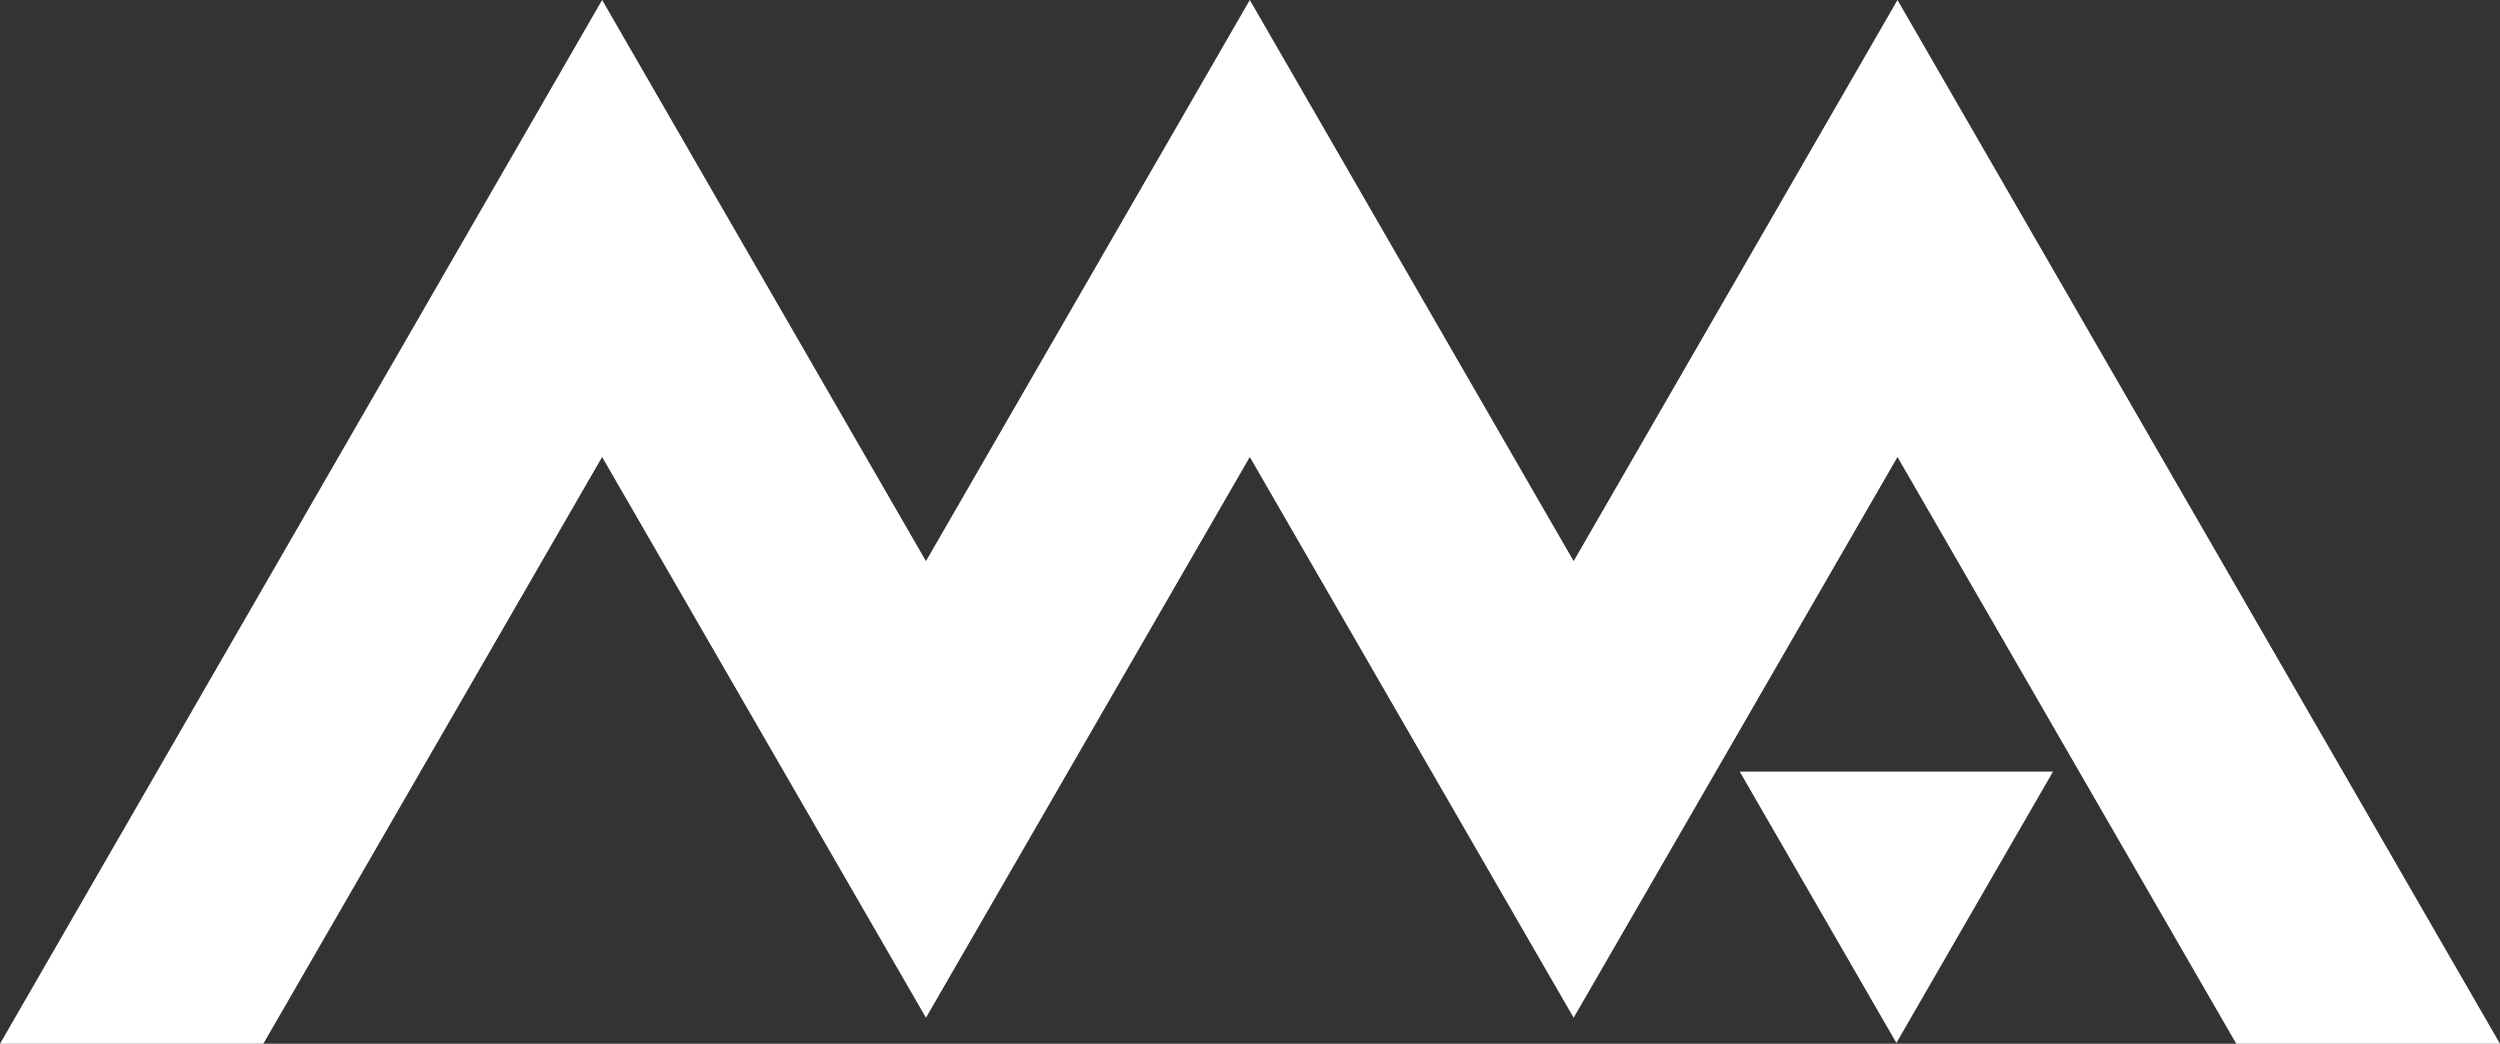 <?xml version="1.0" encoding="utf-8"?>
<!-- Generator: Adobe Illustrator 16.0.0, SVG Export Plug-In . SVG Version: 6.00 Build 0)  -->
<!DOCTYPE svg PUBLIC "-//W3C//DTD SVG 1.1//EN" "http://www.w3.org/Graphics/SVG/1.1/DTD/svg11.dtd">
<svg version="1.1" id="Layer_1" xmlns="http://www.w3.org/2000/svg" xmlns:xlink="http://www.w3.org/1999/xlink" x="0px" y="0px"
	 width="192.07px" height="80.189px" viewBox="0 0 192.07 80.189" enable-background="new 0 0 192.07 80.189" xml:space="preserve">
<rect x="0" y="0" width="192.07" height="80.189" fill="#333333" stroke="none"/>
<g>
	<polygon fill="#FFFFFF" points="145.78,0 120.9,43.11 96.02,0 71.14,43.11 46.26,0 0,80.19 20.23,80.19 46.26,35.11 71.14,78.19 
		96.02,35.11 120.9,78.19 132.53,58.06 145.78,35.11 159.12,58.21 171.811,80.19 192.07,80.19 	"/>
</g>
<polygon fill="#FFFFFF" points="157.73,59.279 145.695,80.125 133.66,59.279 "/>
</svg>
